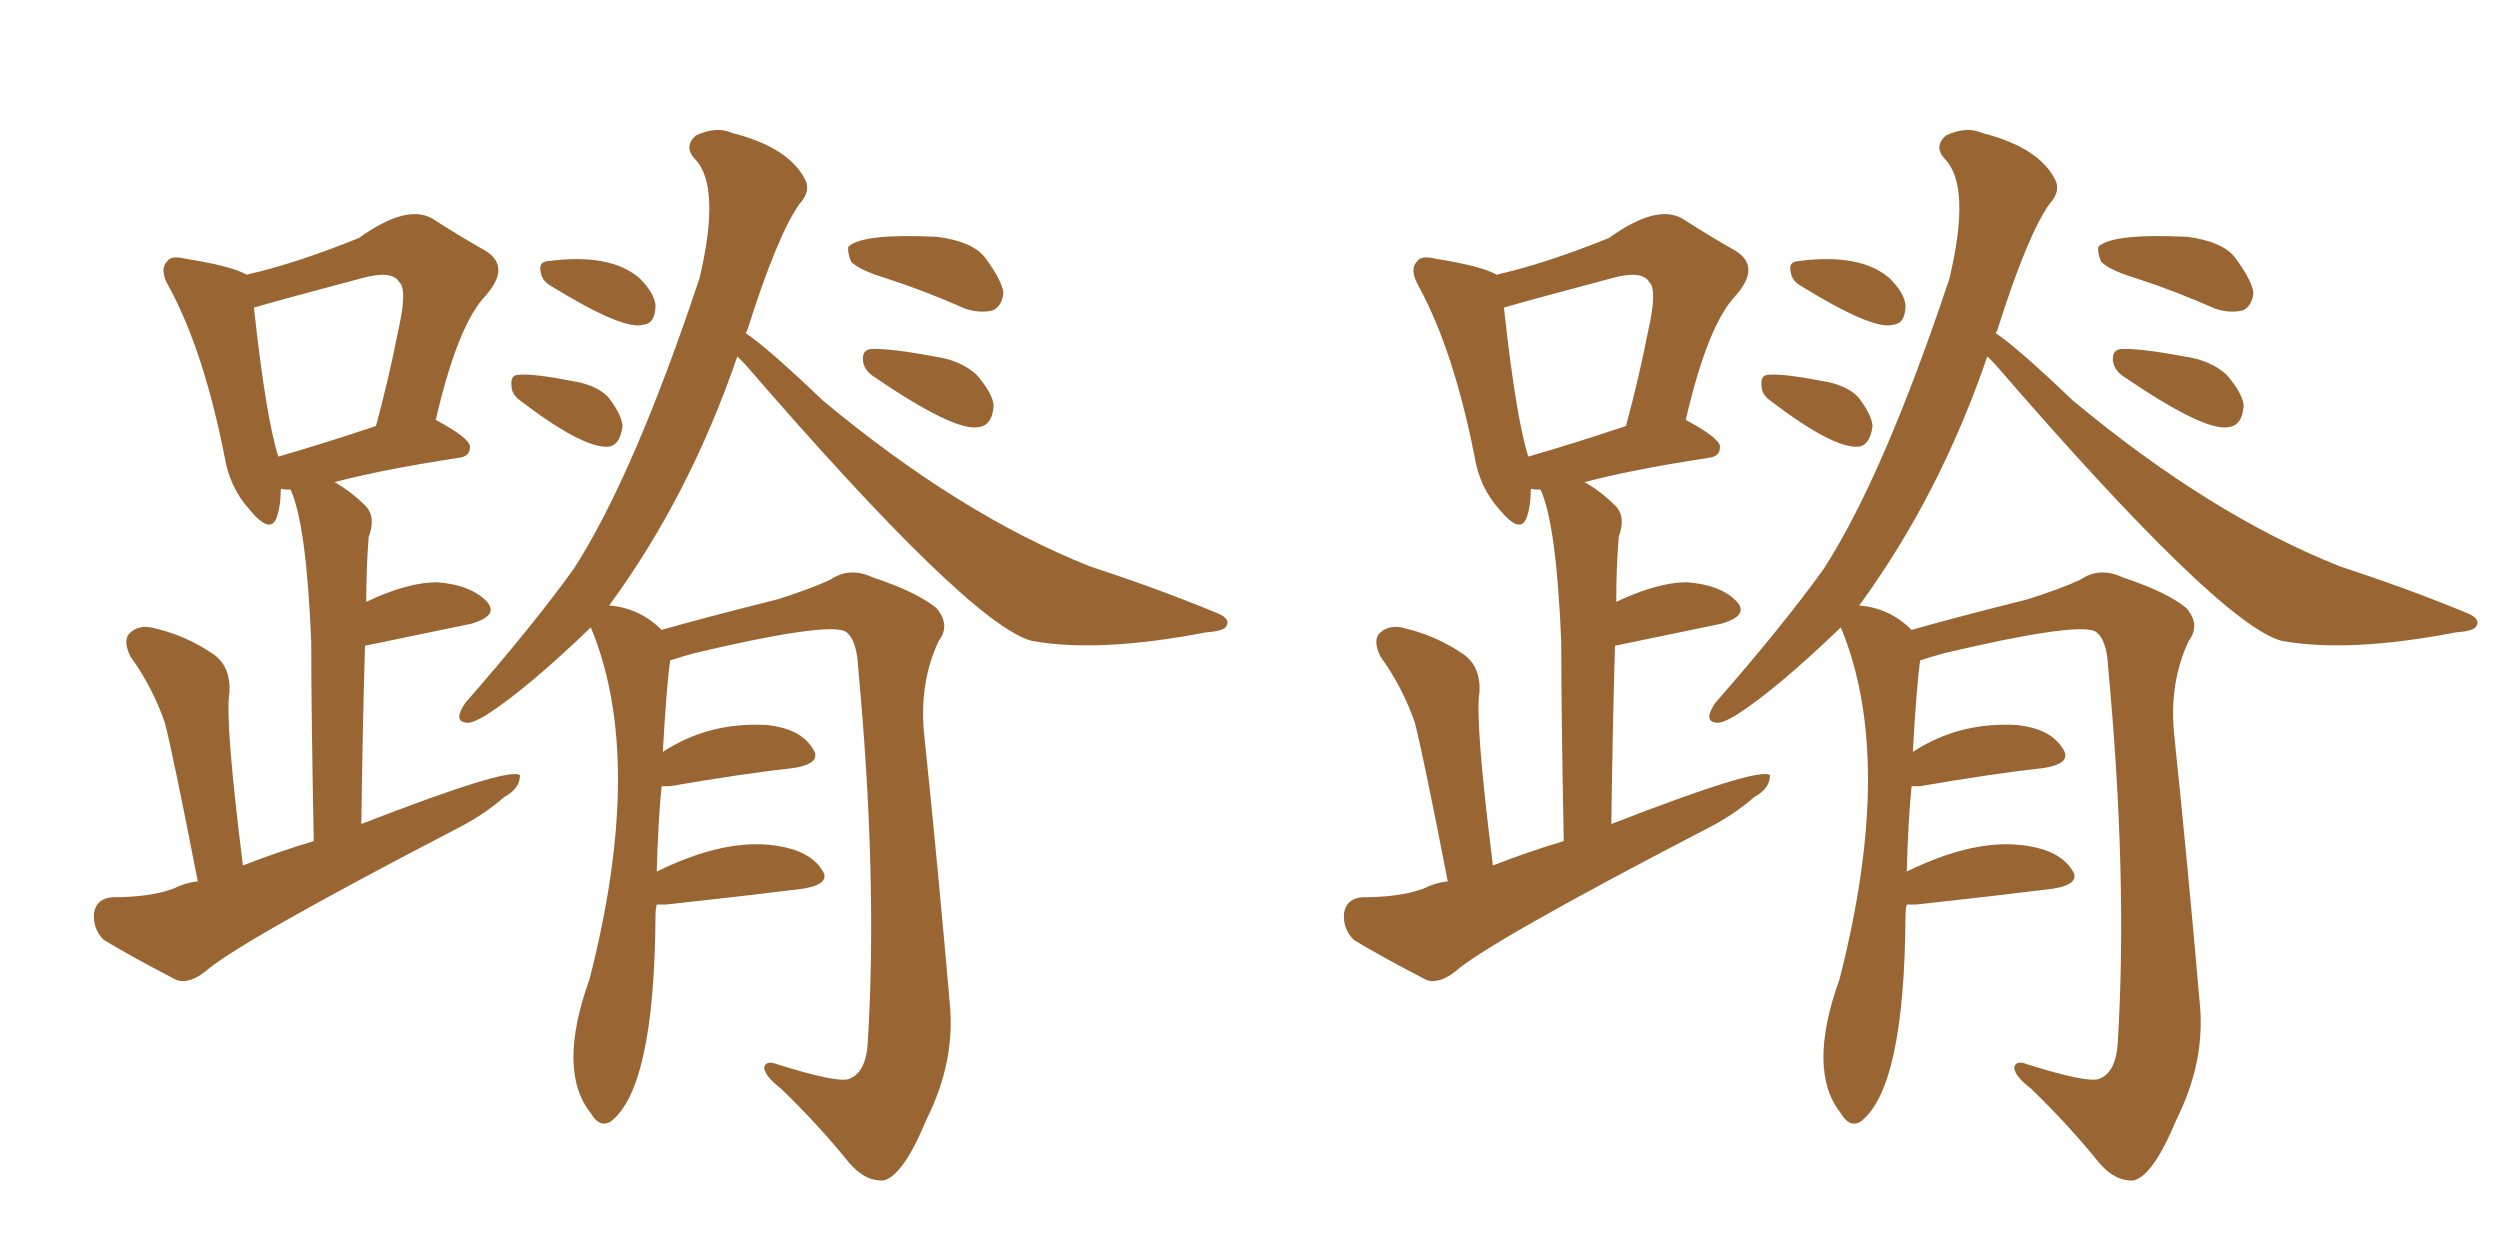 <svg xmlns="http://www.w3.org/2000/svg" xmlns:xlink="http://www.w3.org/1999/xlink" width="300" height="150"><path fill="#996633" padding="10" d="M23.73 105.76L23.73 105.76Q20.80 90.67 19.78 86.72L19.78 86.72Q18.31 82.47 15.67 78.81L15.67 78.81Q14.65 76.76 15.67 75.88L15.67 75.88Q16.85 74.85 18.75 75.44L18.75 75.44Q22.41 76.32 25.63 78.52L25.63 78.52Q27.69 79.98 27.54 83.06L27.54 83.06Q26.95 86.28 29.15 103.86L29.15 103.86Q33.25 102.25 37.65 100.93L37.65 100.93Q37.35 85.55 37.35 77.05L37.35 77.05Q36.77 62.84 34.86 58.74L34.86 58.74Q34.28 58.74 34.13 58.74L34.13 58.74Q33.84 58.59 33.69 58.74L33.69 58.74Q33.69 60.64 33.25 61.96L33.25 61.96Q32.52 64.31 29.88 61.08L29.88 61.08Q27.54 58.45 26.95 54.79L26.95 54.79Q24.46 42.19 20.36 34.57L20.36 34.57Q19.04 32.37 20.07 31.35L20.07 31.35Q20.51 30.62 22.27 31.05L22.27 31.05Q27.83 31.93 29.59 32.96L29.59 32.96Q35.45 31.64 43.07 28.56L43.07 28.56Q48.78 24.46 51.86 26.22L51.86 26.22Q55.52 28.56 58.15 30.03L58.15 30.03Q61.38 31.93 58.30 35.45L58.30 35.45Q54.93 38.96 52.29 50.39L52.29 50.39Q56.40 52.59 56.40 53.61L56.40 53.61Q56.40 54.79 55.08 54.93L55.08 54.93Q45.56 56.40 40.14 57.86L40.14 57.86Q42.04 58.89 43.95 60.79L43.95 60.79Q45.12 62.11 44.24 64.45L44.24 64.45Q43.95 68.26 43.95 72.22L43.95 72.22Q48.93 69.87 52.44 69.87L52.44 69.87Q56.40 70.17 58.30 72.07L58.30 72.07Q60.06 73.83 56.54 74.85L56.54 74.85Q43.80 77.49 43.80 77.49L43.80 77.49Q43.51 87.30 43.36 98.88L43.36 98.88Q61.08 91.99 62.40 93.02L62.40 93.02Q62.40 94.63 60.50 95.65L60.50 95.65Q58.01 97.85 54.49 99.61L54.49 99.61Q28.56 113.09 24.61 116.60L24.61 116.60Q22.71 118.07 21.24 117.63L21.24 117.63Q16.11 114.99 12.45 112.79L12.45 112.79Q11.13 111.47 11.28 109.57L11.28 109.57Q11.57 107.81 13.48 107.67L13.48 107.67Q18.02 107.67 20.80 106.64L20.80 106.64Q22.27 105.91 23.73 105.76ZM33.40 54.79L33.40 54.79Q38.53 53.32 45.12 51.12L45.12 51.12Q46.73 45.12 47.75 39.84L47.75 39.84Q48.93 34.72 47.90 33.84L47.90 33.84Q47.02 32.37 43.36 33.40L43.36 33.40Q33.98 35.89 30.47 36.91L30.47 36.91Q31.93 50.24 33.40 54.79ZM66.06 34.28L66.06 34.28Q65.04 33.69 64.89 32.67L64.89 32.67Q64.60 31.49 65.63 31.35L65.63 31.35Q73.24 30.32 76.76 33.40L76.76 33.40Q78.52 35.16 78.66 36.62L78.66 36.62Q78.66 38.82 77.20 38.96L77.20 38.96Q74.85 39.70 66.06 34.28ZM62.40 48.05L62.40 48.05Q61.38 47.31 61.38 46.29L61.38 46.29Q61.23 44.97 62.26 44.97L62.26 44.97Q64.01 44.82 68.55 45.70L68.55 45.70Q71.48 46.14 72.95 47.61L72.95 47.61Q74.56 49.66 74.71 51.12L74.71 51.12Q74.41 53.47 72.95 53.61L72.95 53.61Q69.87 53.76 62.40 48.05ZM106.35 33.40L106.35 33.40Q102.98 32.37 102.10 31.35L102.10 31.35Q101.66 30.18 101.81 29.59L101.81 29.59Q103.56 27.98 112.50 28.42L112.50 28.42Q116.75 29.00 118.21 30.91L118.21 30.91Q120.26 33.69 120.41 35.16L120.41 35.16Q120.26 36.62 119.24 37.21L119.24 37.21Q117.77 37.65 115.87 37.06L115.87 37.06Q110.89 34.86 106.35 33.40ZM104.74 45.12L104.74 45.12Q103.71 44.38 103.56 43.36L103.56 43.36Q103.42 42.04 104.44 41.89L104.44 41.89Q106.64 41.75 112.06 42.77L112.06 42.77Q115.28 43.21 117.19 44.97L117.19 44.97Q119.09 47.17 119.24 48.63L119.24 48.63Q119.09 51.12 117.33 51.27L117.33 51.27Q114.40 51.71 104.74 45.12ZM78.81 108.54L78.81 108.54L78.81 108.54Q78.66 109.13 78.66 110.01L78.66 110.01Q78.52 130.66 73.24 134.62L73.24 134.62Q71.92 135.35 70.90 133.59L70.90 133.59Q66.80 128.47 70.75 117.48L70.75 117.48Q77.49 91.11 70.90 75.29L70.90 75.29Q63.13 82.76 58.30 85.84L58.30 85.84Q56.54 86.87 55.96 86.72L55.96 86.72Q54.35 86.57 55.81 84.38L55.81 84.38Q64.01 75 68.85 68.26L68.85 68.26Q76.03 57.13 83.94 33.40L83.94 33.40Q86.57 22.27 83.35 19.04L83.35 19.04Q82.03 17.58 83.50 16.26L83.50 16.26Q85.99 15.09 87.89 15.97L87.89 15.97Q94.78 17.72 96.68 21.68L96.68 21.68Q97.27 23.00 95.95 24.46L95.95 24.46Q93.31 28.13 89.65 39.70L89.65 39.70Q89.50 39.84 89.50 39.99L89.50 39.99Q92.14 41.75 98.73 48.05L98.73 48.05Q115.28 61.82 130.81 67.97L130.81 67.97Q138.87 70.61 145.61 73.39L145.61 73.39Q147.66 74.12 147.22 75L147.22 75Q147.07 75.73 144.73 75.88L144.73 75.88Q131.84 78.37 123.78 76.90L123.78 76.90Q116.31 74.85 89.36 43.65L89.36 43.65Q88.62 42.92 88.48 42.77L88.48 42.77Q82.76 59.47 73.10 72.66L73.10 72.66Q76.76 72.95 79.39 75.59L79.39 75.59Q83.94 74.27 93.31 71.92L93.31 71.92Q97.41 70.61 99.61 69.58L99.61 69.58Q101.95 67.97 104.74 69.29L104.74 69.29Q110.01 71.04 112.35 72.95L112.35 72.95Q114.11 75 112.65 76.90L112.65 76.90Q110.30 81.88 110.89 88.04L110.89 88.04Q112.50 103.42 113.96 120.26L113.96 120.26Q114.70 127.29 111.18 134.33L111.18 134.33Q108.40 141.06 106.05 141.65L106.05 141.65Q103.86 141.80 101.95 139.60L101.95 139.60Q98.29 135.06 93.75 130.66L93.75 130.66Q91.85 129.20 91.70 128.17L91.70 128.17Q91.85 127.15 93.31 127.73L93.31 127.73Q100.34 129.93 101.81 129.49L101.81 129.49Q104.00 128.76 104.15 124.80L104.15 124.80Q105.32 105.18 102.98 80.13L102.98 80.13Q102.83 76.61 101.37 75.73L101.37 75.73Q98.88 74.71 83.35 78.37L83.35 78.37Q81.74 78.81 80.42 79.25L80.42 79.25Q79.98 82.32 79.54 90.23L79.54 90.23Q85.11 86.57 92.14 87.01L92.14 87.01Q95.95 87.45 97.41 89.65L97.41 89.65Q98.88 91.55 95.36 92.14L95.36 92.14Q88.92 92.87 80.42 94.34L80.42 94.34Q79.83 94.34 79.39 94.34L79.39 94.34Q78.96 98.73 78.81 104.59L78.81 104.59Q87.16 100.49 93.31 101.51L93.31 101.51Q97.12 102.10 98.58 104.30L98.58 104.30Q99.90 106.05 96.39 106.64L96.39 106.64Q89.36 107.52 79.98 108.54L79.98 108.54Q79.25 108.54 78.81 108.54ZM173.73 105.76L173.73 105.76Q170.80 90.67 169.78 86.72L169.78 86.72Q168.31 82.47 165.67 78.81L165.67 78.81Q164.65 76.76 165.67 75.88L165.67 75.88Q166.85 74.85 168.75 75.44L168.75 75.44Q172.41 76.32 175.63 78.52L175.63 78.52Q177.69 79.98 177.54 83.06L177.54 83.06Q176.95 86.28 179.15 103.86L179.15 103.86Q183.25 102.25 187.65 100.93L187.65 100.93Q187.35 85.55 187.35 77.05L187.35 77.05Q186.77 62.84 184.86 58.74L184.86 58.74Q184.28 58.74 184.13 58.74L184.13 58.74Q183.84 58.59 183.69 58.74L183.69 58.74Q183.69 60.64 183.25 61.96L183.25 61.96Q182.52 64.31 179.88 61.08L179.88 61.08Q177.54 58.45 176.95 54.79L176.95 54.79Q174.46 42.19 170.36 34.57L170.36 34.57Q169.04 32.37 170.07 31.35L170.07 31.35Q170.51 30.62 172.27 31.05L172.27 31.05Q177.83 31.93 179.59 32.96L179.59 32.96Q185.45 31.64 193.07 28.56L193.07 28.56Q198.78 24.46 201.86 26.22L201.86 26.22Q205.52 28.56 208.15 30.03L208.15 30.03Q211.38 31.93 208.30 35.45L208.30 35.45Q204.93 38.96 202.29 50.39L202.29 50.39Q206.40 52.59 206.40 53.61L206.40 53.61Q206.40 54.79 205.08 54.93L205.08 54.93Q195.56 56.40 190.14 57.86L190.14 57.86Q192.04 58.89 193.95 60.79L193.95 60.79Q195.12 62.11 194.24 64.45L194.24 64.45Q193.95 68.26 193.95 72.22L193.95 72.22Q198.93 69.87 202.44 69.87L202.44 69.87Q206.40 70.17 208.30 72.07L208.30 72.07Q210.06 73.83 206.54 74.85L206.54 74.85Q193.80 77.49 193.80 77.49L193.80 77.49Q193.51 87.30 193.36 98.88L193.36 98.88Q211.08 91.99 212.40 93.02L212.40 93.02Q212.40 94.63 210.50 95.65L210.50 95.65Q208.01 97.85 204.49 99.61L204.49 99.61Q178.56 113.09 174.61 116.60L174.61 116.60Q172.71 118.07 171.24 117.63L171.24 117.63Q166.11 114.99 162.45 112.79L162.45 112.79Q161.13 111.47 161.28 109.57L161.28 109.57Q161.57 107.81 163.48 107.67L163.48 107.67Q168.02 107.67 170.80 106.64L170.80 106.64Q172.27 105.91 173.73 105.76ZM183.40 54.79L183.40 54.79Q188.53 53.32 195.12 51.12L195.12 51.12Q196.73 45.12 197.75 39.84L197.75 39.84Q198.93 34.72 197.90 33.84L197.90 33.84Q197.02 32.37 193.36 33.40L193.36 33.40Q183.98 35.89 180.47 36.91L180.47 36.91Q181.93 50.24 183.40 54.79ZM216.06 34.28L216.06 34.28Q215.04 33.69 214.89 32.67L214.89 32.67Q214.60 31.49 215.63 31.35L215.63 31.35Q223.24 30.32 226.76 33.40L226.76 33.40Q228.52 35.16 228.66 36.62L228.66 36.62Q228.66 38.82 227.20 38.96L227.20 38.96Q224.85 39.70 216.06 34.28ZM212.40 48.05L212.40 48.05Q211.38 47.31 211.38 46.29L211.38 46.29Q211.23 44.97 212.26 44.97L212.26 44.97Q214.01 44.82 218.55 45.70L218.55 45.70Q221.48 46.14 222.95 47.61L222.95 47.61Q224.56 49.66 224.71 51.12L224.71 51.12Q224.41 53.47 222.95 53.61L222.95 53.61Q219.87 53.76 212.40 48.05ZM256.35 33.40L256.35 33.40Q252.98 32.37 252.10 31.35L252.10 31.35Q251.66 30.18 251.81 29.59L251.81 29.59Q253.56 27.98 262.50 28.42L262.50 28.42Q266.75 29.00 268.21 30.91L268.21 30.91Q270.26 33.69 270.41 35.16L270.41 35.16Q270.26 36.62 269.24 37.21L269.24 37.21Q267.77 37.65 265.87 37.06L265.87 37.06Q260.89 34.86 256.35 33.40ZM254.74 45.12L254.74 45.12Q253.71 44.38 253.56 43.36L253.56 43.36Q253.42 42.04 254.44 41.89L254.44 41.89Q256.64 41.75 262.06 42.77L262.06 42.77Q265.28 43.21 267.19 44.97L267.19 44.97Q269.09 47.17 269.24 48.63L269.24 48.63Q269.09 51.12 267.33 51.27L267.33 51.27Q264.40 51.71 254.74 45.12ZM228.81 108.54L228.81 108.54L228.81 108.54Q228.66 109.13 228.66 110.01L228.66 110.01Q228.52 130.66 223.24 134.62L223.24 134.62Q221.92 135.35 220.90 133.59L220.90 133.59Q216.80 128.47 220.75 117.48L220.75 117.48Q227.49 91.11 220.90 75.29L220.90 75.29Q213.13 82.76 208.30 85.84L208.30 85.84Q206.54 86.87 205.96 86.72L205.96 86.72Q204.35 86.57 205.81 84.38L205.81 84.38Q214.01 75 218.85 68.26L218.85 68.26Q226.03 57.13 233.94 33.40L233.94 33.40Q236.57 22.27 233.35 19.04L233.35 19.04Q232.03 17.58 233.50 16.26L233.50 16.26Q235.99 15.09 237.89 15.97L237.89 15.97Q244.78 17.72 246.68 21.68L246.68 21.68Q247.27 23.00 245.95 24.46L245.95 24.46Q243.31 28.13 239.65 39.70L239.65 39.70Q239.50 39.84 239.50 39.99L239.50 39.99Q242.14 41.75 248.73 48.05L248.73 48.05Q265.28 61.82 280.81 67.97L280.81 67.97Q288.87 70.61 295.61 73.39L295.61 73.39Q297.66 74.12 297.22 75L297.22 75Q297.07 75.73 294.73 75.88L294.73 75.88Q281.84 78.37 273.78 76.90L273.78 76.90Q266.31 74.85 239.36 43.65L239.36 43.65Q238.62 42.92 238.48 42.77L238.48 42.77Q232.76 59.47 223.10 72.66L223.10 72.66Q226.76 72.95 229.39 75.59L229.39 75.59Q233.94 74.27 243.31 71.92L243.31 71.92Q247.41 70.61 249.61 69.58L249.61 69.58Q251.95 67.97 254.74 69.29L254.74 69.29Q260.01 71.04 262.35 72.95L262.35 72.95Q264.11 75 262.65 76.90L262.65 76.90Q260.30 81.88 260.89 88.04L260.89 88.04Q262.50 103.42 263.96 120.26L263.96 120.26Q264.70 127.29 261.18 134.33L261.18 134.33Q258.40 141.06 256.05 141.65L256.05 141.65Q253.86 141.80 251.95 139.60L251.95 139.60Q248.29 135.06 243.75 130.66L243.75 130.66Q241.85 129.20 241.70 128.17L241.70 128.17Q241.85 127.15 243.31 127.73L243.31 127.73Q250.34 129.93 251.81 129.49L251.81 129.49Q254.00 128.76 254.15 124.80L254.15 124.80Q255.32 105.18 252.98 80.13L252.98 80.13Q252.83 76.61 251.37 75.73L251.37 75.73Q248.88 74.71 233.35 78.37L233.35 78.37Q231.74 78.81 230.42 79.25L230.42 79.25Q229.98 82.32 229.54 90.23L229.54 90.23Q235.11 86.57 242.14 87.01L242.14 87.01Q245.95 87.45 247.41 89.65L247.41 89.65Q248.88 91.55 245.36 92.14L245.36 92.14Q238.92 92.87 230.42 94.34L230.42 94.34Q229.83 94.34 229.39 94.34L229.39 94.34Q228.96 98.73 228.81 104.59L228.81 104.59Q237.16 100.49 243.31 101.51L243.31 101.51Q247.12 102.10 248.58 104.30L248.58 104.30Q249.90 106.05 246.39 106.64L246.39 106.64Q239.36 107.52 229.98 108.54L229.98 108.54Q229.25 108.54 228.81 108.54Z"/></svg>